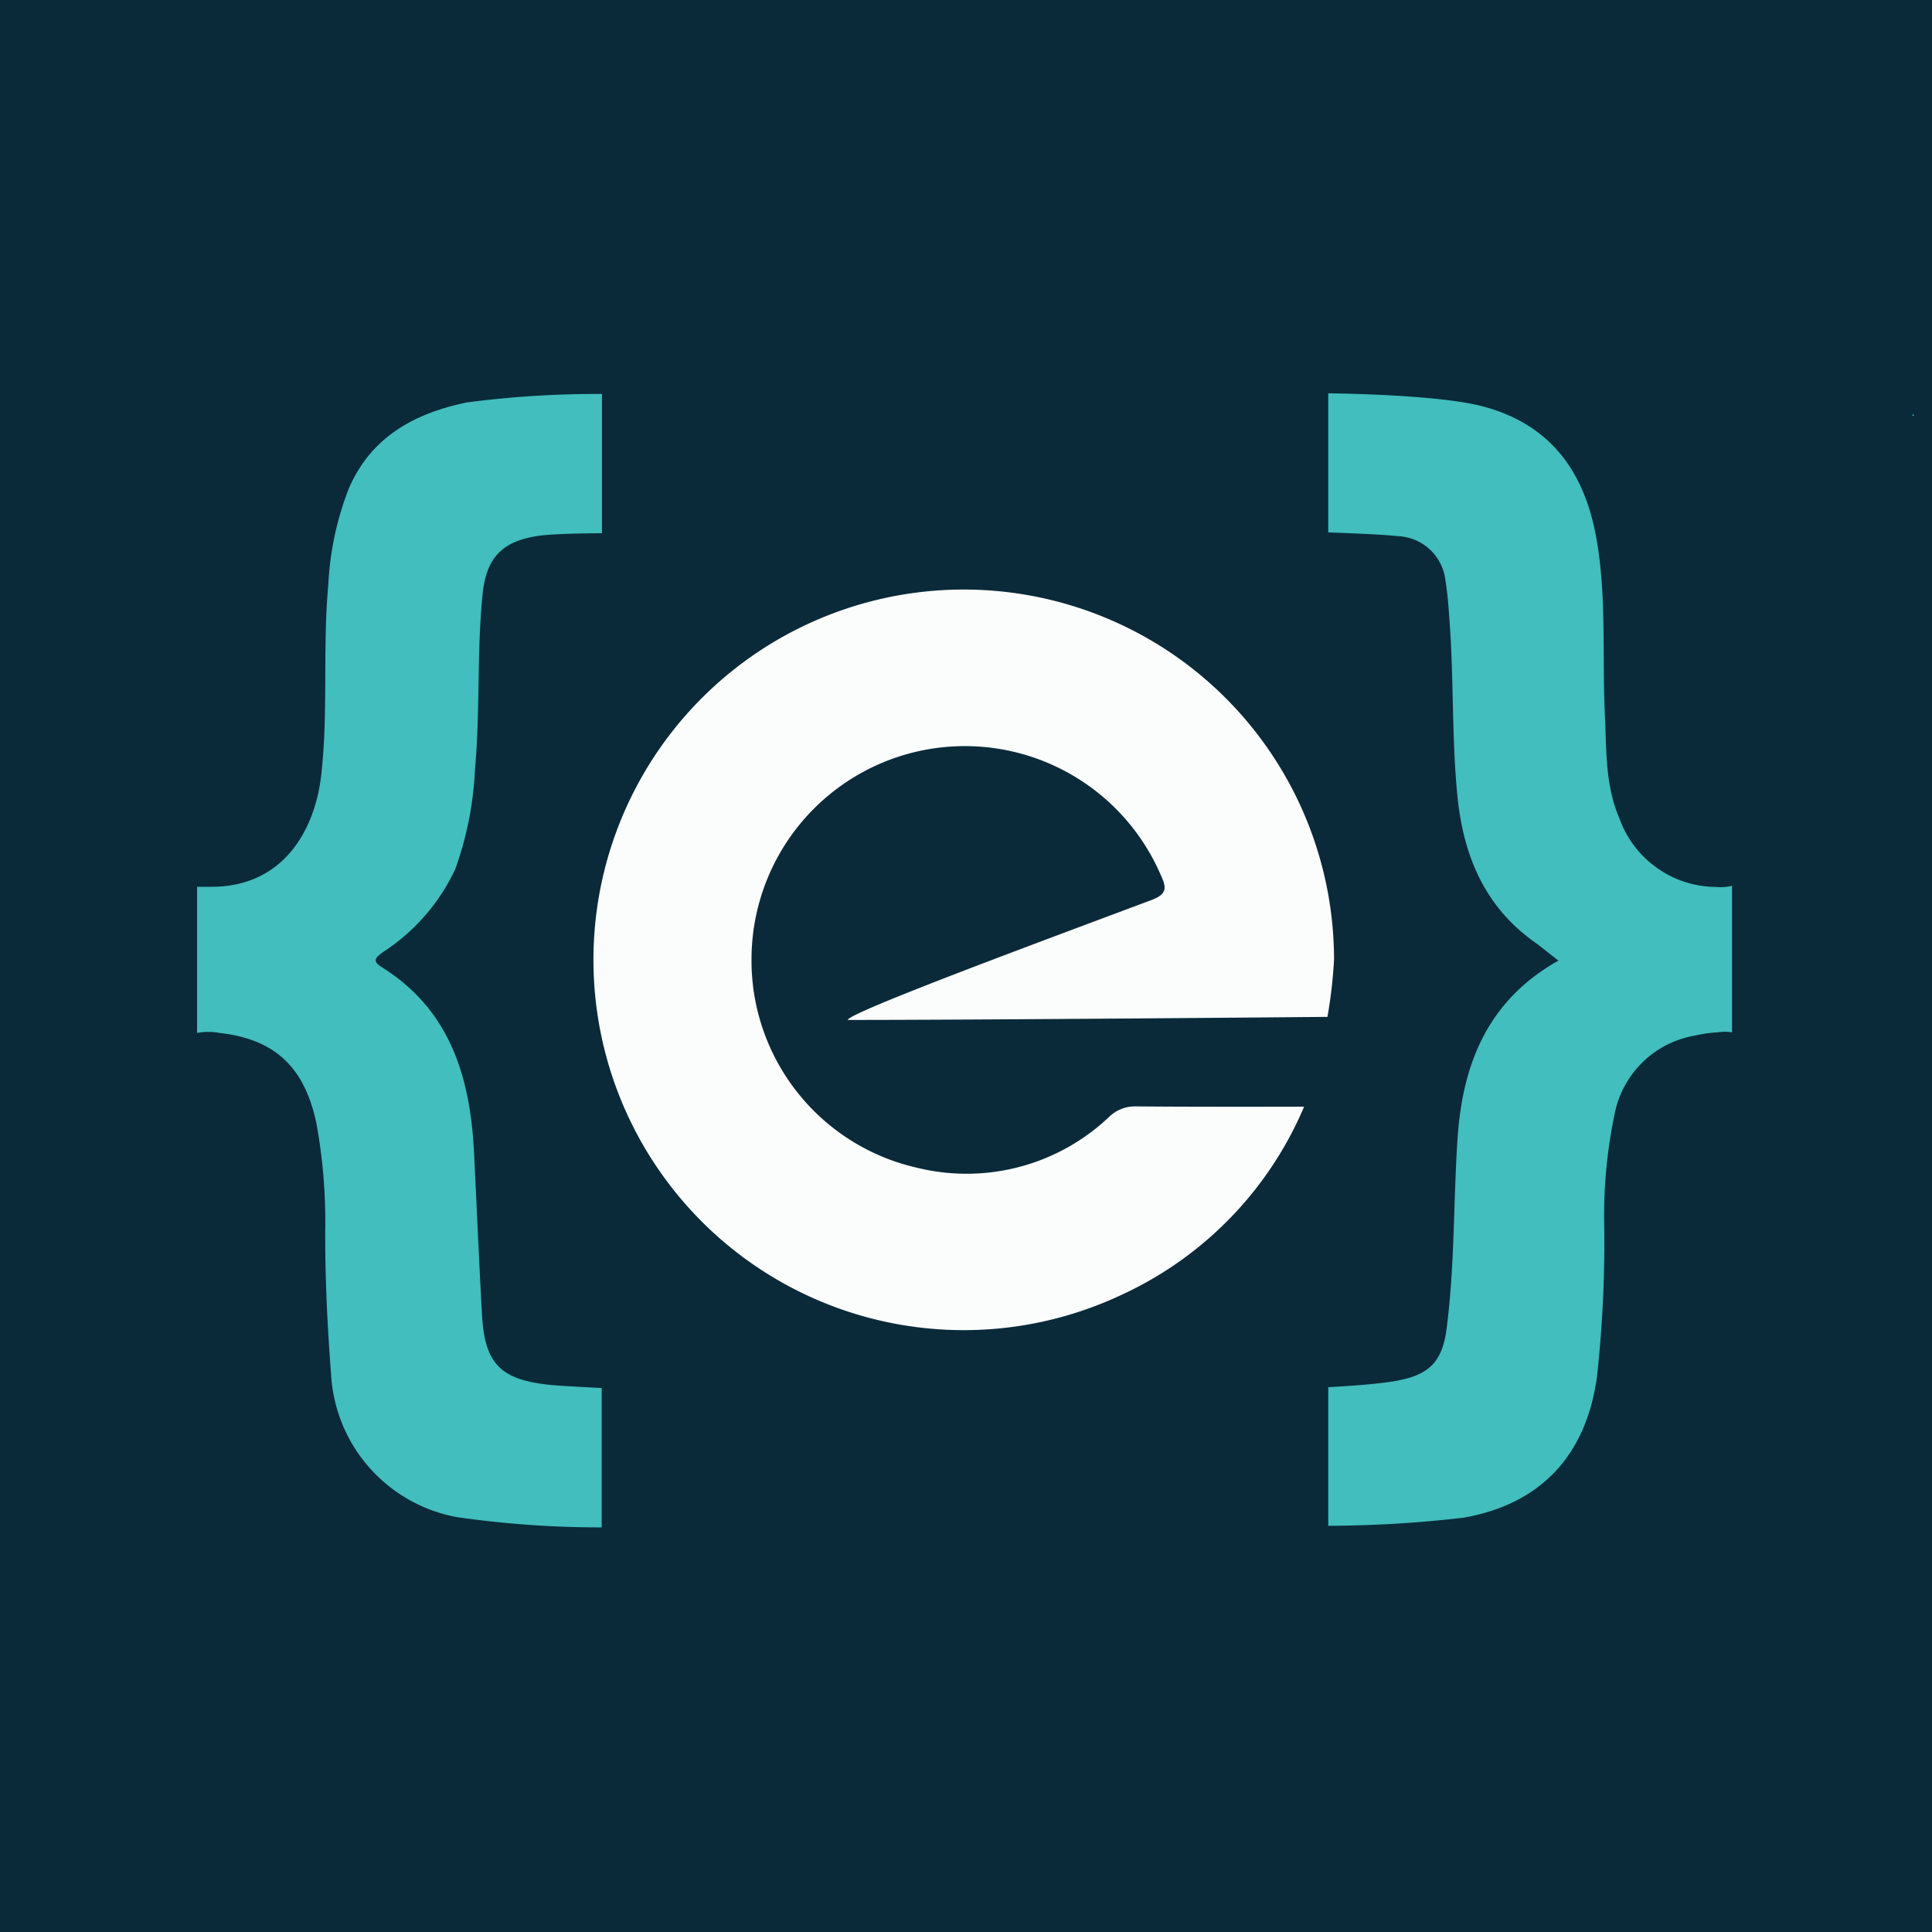 <?xml version="1.0" encoding="utf-8"?>
<svg xmlns="http://www.w3.org/2000/svg" data-name="Layer 1" id="Layer_1" viewBox="0 0 120 120">
  <rect x="0" y="0" width="120" height="120" fill="#808080" stroke="none"/>
  <defs>
    <style>.cls-1{fill:#0a2a39;}.cls-2{fill:#41bebd;}.cls-3{fill:#fbfcfc;}</style>
  </defs>
  <path class="cls-1" d="M133.89,17.78c0,.68.08,1.37.08,2.06q0,40,0,80.08c0,15.32-11.84,29.47-27,32.15a39.31,39.31,0,0,1-6.93.6H21.48a33.23,33.23,0,0,1-32.85-26.15,35.24,35.24,0,0,1-.77-7.94q0-38.7,0-77.41c0-12.93,5.27-23,16.23-29.87a31.56,31.56,0,0,1,17.09-4.76q39.6,0,79.19,0a33.32,33.32,0,0,1,33.42,29.18c.09.63.08,1.28.11,1.92l0,.07Z"/>
  <polygon class="cls-2" points="118.83 25.84 118.77 25.78 118.82 25.73 118.88 25.78 118.83 25.84"/>
  <path class="cls-3" d="M81,68.74A22.54,22.54,0,0,1,69.65,80.43,23,23,0,1,1,82.86,59.58a29,29,0,0,1-.41,3.58s-21,.19-29.79.19c0-.45,12.74-5.15,18.84-7.44.93-.35,1-.7.61-1.53a13.25,13.25,0,0,0-25.43,5A13.2,13.2,0,0,0,57,72.54a12.86,12.86,0,0,0,11.87-3.15,2.3,2.3,0,0,1,1.68-.67C74,68.75,77.4,68.74,81,68.74Z"/>
  <path class="cls-2" d="M20.2,76.42a33.78,33.78,0,0,0-.55-6.66c-.73-3.45-2.55-5.21-6-5.6a3.74,3.74,0,0,0-1.41,0l0-9.08s.14,0,.9,0c4.5,0,6.43-3.58,6.81-6.93.45-3.93.08-7.89.44-11.82a19,19,0,0,1,1.28-6c1.4-3.22,4.08-4.65,7.3-5.33a62.08,62.08,0,0,1,8.42-.53v8.65s-3,0-4.06.18c-2.19.35-3.14,1.39-3.36,3.65-.36,3.61-.14,7.25-.47,10.87A21,21,0,0,1,28.27,54a12.42,12.42,0,0,1-4.5,5.15c-.42.31-.69.53-.06.92,4.24,2.65,5.49,6.81,5.73,11.46.17,3.38.31,6.77.5,10.15.17,3,1.12,4,4.15,4.33.72.08,3.28.2,3.28.2v8.66a62.52,62.52,0,0,1-9-.64,9.56,9.56,0,0,1-7.81-8.93C20.33,82.31,20.19,79.37,20.2,76.42Z"/>
  <path class="cls-2" d="M96.8,59.67c-.58-.45-1-.79-1.38-1.08-3.19-2.22-4.53-5.42-4.9-9.17-.35-3.57-.22-7.17-.48-10.74-.06-.88-.12-1.76-.26-2.62a3.1,3.1,0,0,0-3-2.76c-1.1-.13-4.28-.23-4.28-.23V24.43s6.67.05,9.56.8c4.2,1.1,6.32,4,7.08,8.12.66,3.64.37,7.32.54,11,.11,2.17,0,4.38.9,6.47a6.42,6.42,0,0,0,6,4.27,3.08,3.08,0,0,0,1-.07v9.1a2.89,2.89,0,0,0-.89,0,8.4,8.4,0,0,0-1.41.2,6.14,6.14,0,0,0-5,4.91A30.62,30.62,0,0,0,99.64,76a76.23,76.23,0,0,1-.44,9.43c-.64,4.92-3.47,8-8.32,8.84a74.09,74.09,0,0,1-8.38.5V86.16S85.79,86,87,85.71c1.87-.38,2.61-1.28,2.85-3.18.51-3.92.42-7.87.68-11.81.3-4.5,1.78-8.31,5.8-10.78A5.56,5.56,0,0,1,96.8,59.67Z"/>
</svg>